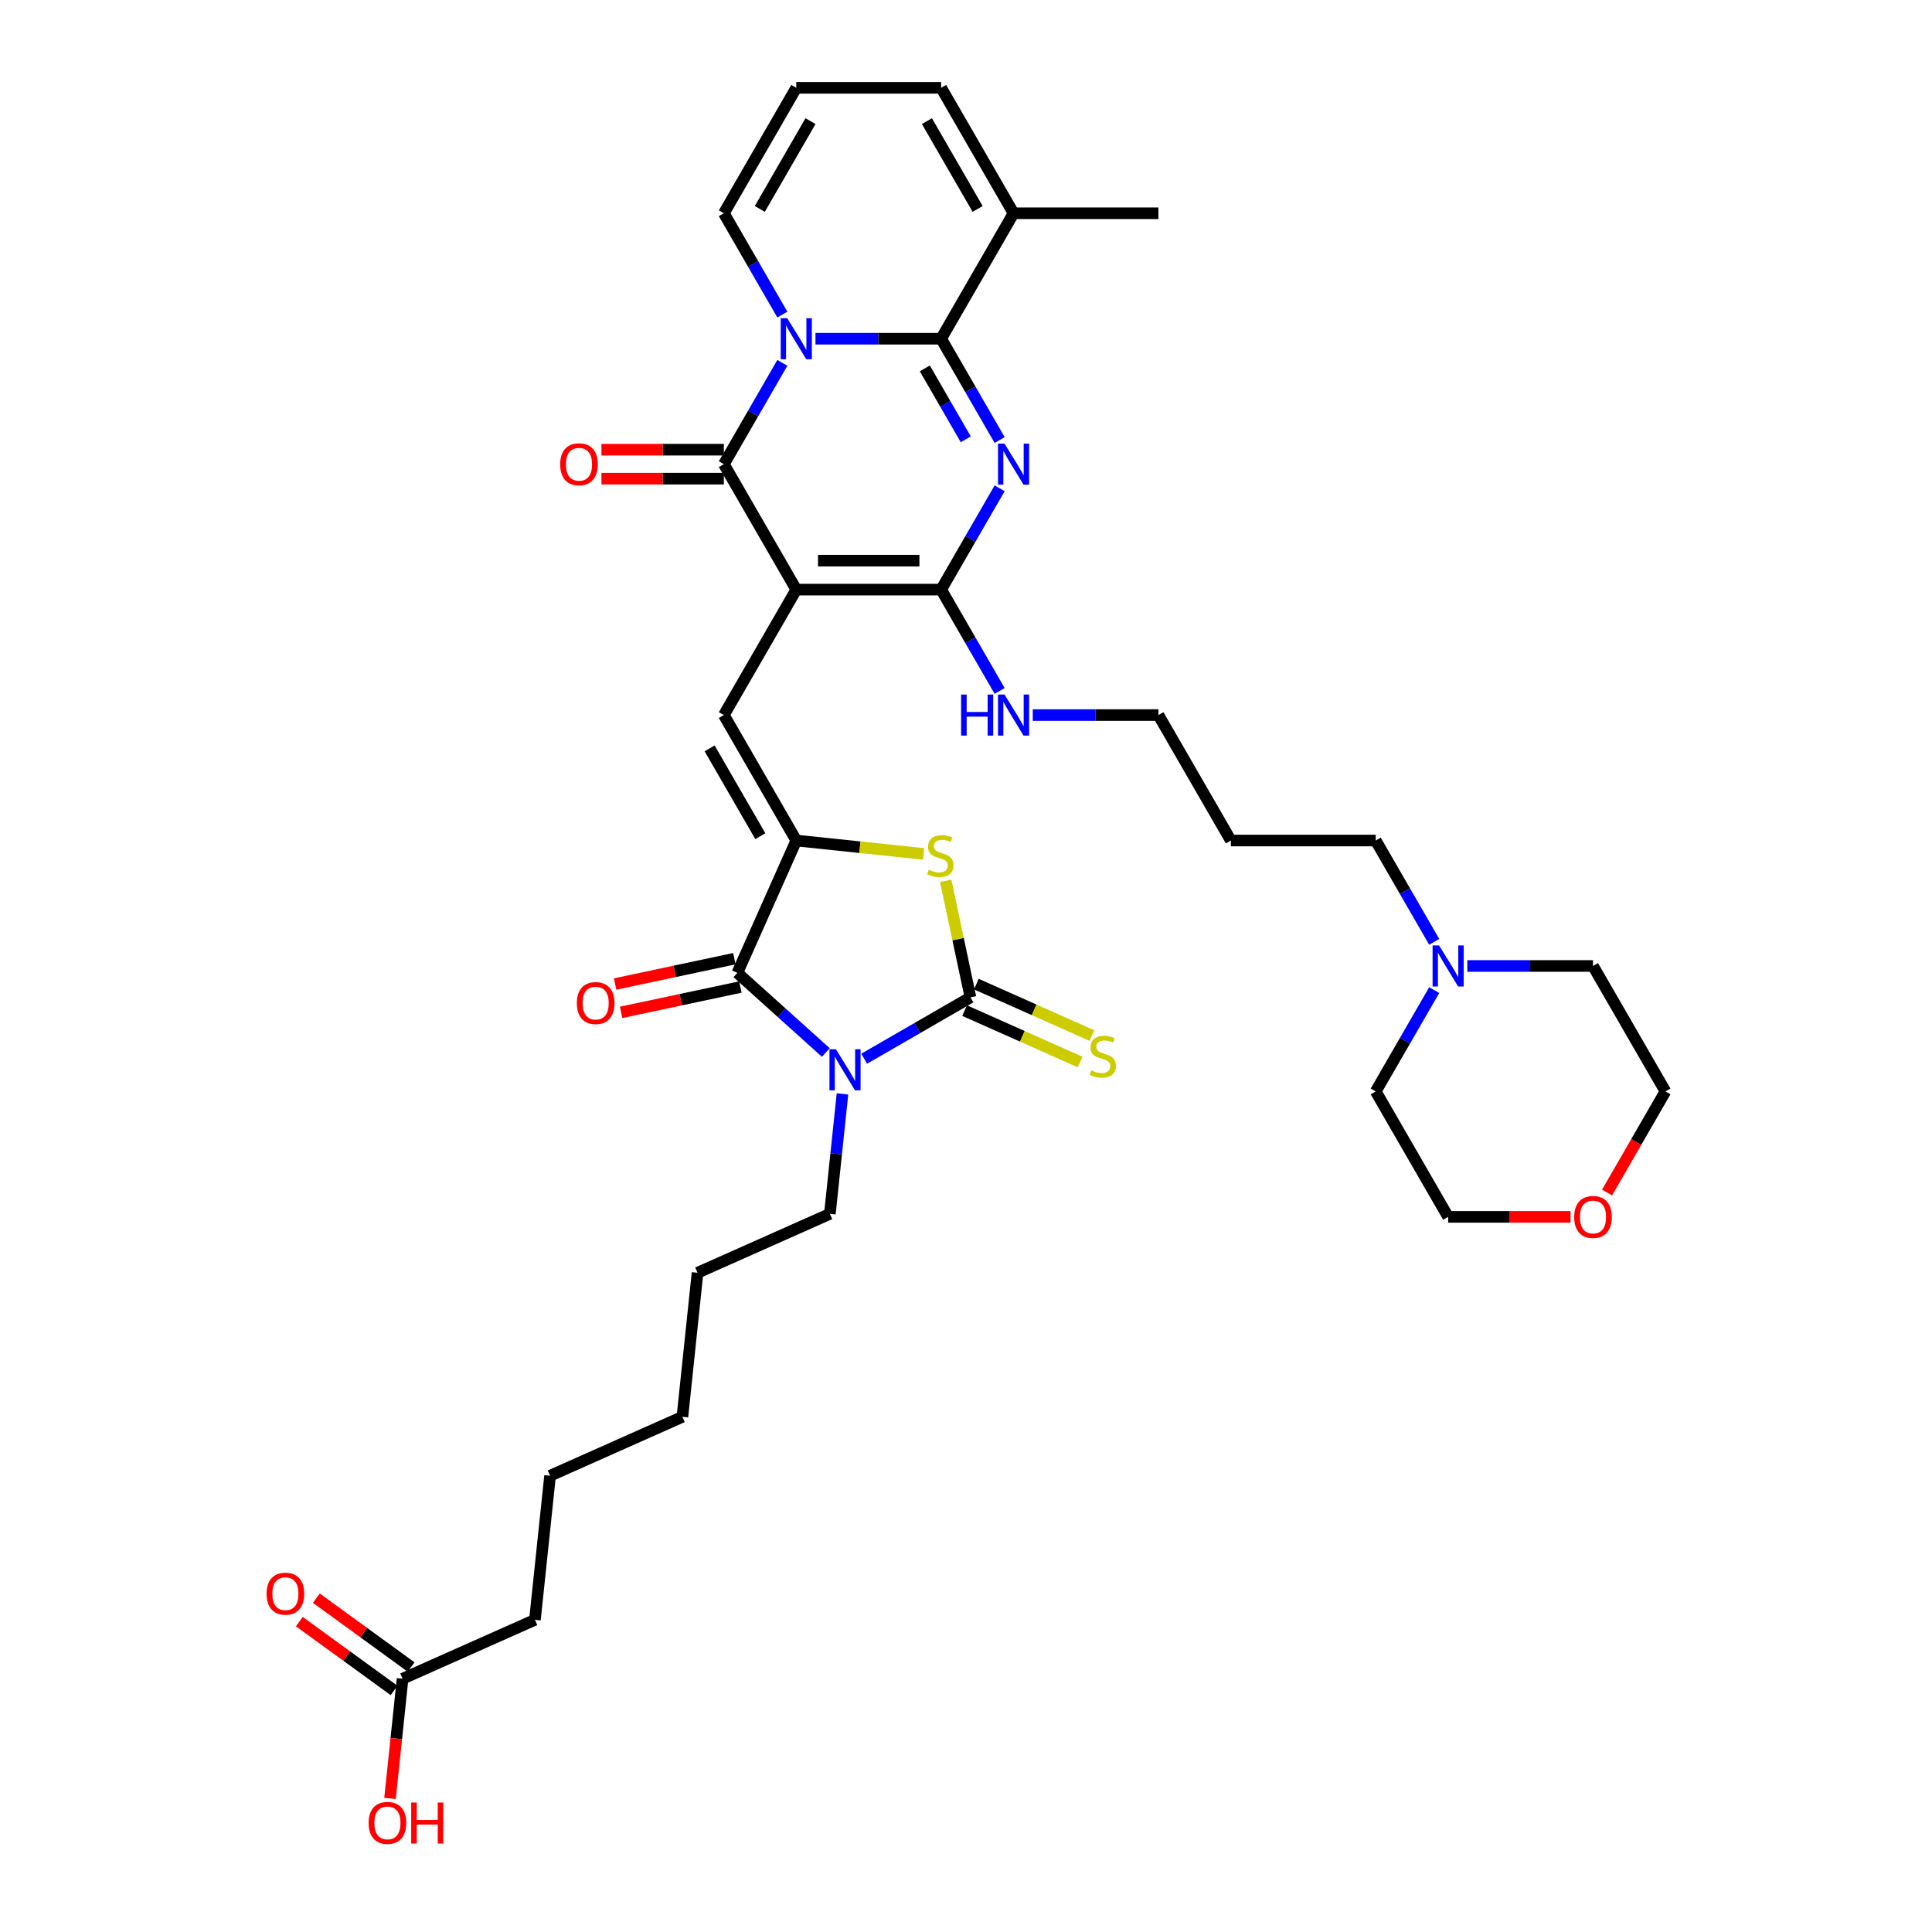 <?xml version='1.0' encoding='iso-8859-1'?>
<svg version='1.1' baseProfile='full'
              xmlns='http://www.w3.org/2000/svg'
                      xmlns:rdkit='http://www.rdkit.org/xml'
                      xmlns:xlink='http://www.w3.org/1999/xlink'
                  xml:space='preserve'
width='1000px' height='1000px' viewBox='0 0 1000 1000'>
<!-- END OF HEADER -->
<rect style='opacity:1.0;fill:#FFFFFF;stroke:none' width='1000' height='1000' x='0' y='0'> </rect>
<path class='bond-4' d='M 412.157,305.187 L 374.667,240.254' style='fill:none;fill-rule:evenodd;stroke:#000000;stroke-width:6px;stroke-linecap:butt;stroke-linejoin:miter;stroke-opacity:1' />
<path class='bond-6' d='M 412.157,305.187 L 487.135,305.187' style='fill:none;fill-rule:evenodd;stroke:#000000;stroke-width:6px;stroke-linecap:butt;stroke-linejoin:miter;stroke-opacity:1' />
<path class='bond-6' d='M 423.403,290.191 L 475.888,290.191' style='fill:none;fill-rule:evenodd;stroke:#000000;stroke-width:6px;stroke-linecap:butt;stroke-linejoin:miter;stroke-opacity:1' />
<path class='bond-9' d='M 412.157,305.187 L 374.667,370.12' style='fill:none;fill-rule:evenodd;stroke:#000000;stroke-width:6px;stroke-linecap:butt;stroke-linejoin:miter;stroke-opacity:1' />
<path class='bond-0' d='M 404.945,187.812 L 389.806,214.033' style='fill:none;fill-rule:evenodd;stroke:#0000FF;stroke-width:6px;stroke-linecap:butt;stroke-linejoin:miter;stroke-opacity:1' />
<path class='bond-0' d='M 389.806,214.033 L 374.667,240.254' style='fill:none;fill-rule:evenodd;stroke:#000000;stroke-width:6px;stroke-linecap:butt;stroke-linejoin:miter;stroke-opacity:1' />
<path class='bond-12' d='M 404.945,162.829 L 389.806,136.608' style='fill:none;fill-rule:evenodd;stroke:#0000FF;stroke-width:6px;stroke-linecap:butt;stroke-linejoin:miter;stroke-opacity:1' />
<path class='bond-12' d='M 389.806,136.608 L 374.667,110.388' style='fill:none;fill-rule:evenodd;stroke:#000000;stroke-width:6px;stroke-linecap:butt;stroke-linejoin:miter;stroke-opacity:1' />
<path class='bond-37' d='M 422.084,175.321 L 454.609,175.321' style='fill:none;fill-rule:evenodd;stroke:#0000FF;stroke-width:6px;stroke-linecap:butt;stroke-linejoin:miter;stroke-opacity:1' />
<path class='bond-37' d='M 454.609,175.321 L 487.135,175.321' style='fill:none;fill-rule:evenodd;stroke:#000000;stroke-width:6px;stroke-linecap:butt;stroke-linejoin:miter;stroke-opacity:1' />
<path class='bond-1' d='M 517.412,252.745 L 502.273,278.966' style='fill:none;fill-rule:evenodd;stroke:#0000FF;stroke-width:6px;stroke-linecap:butt;stroke-linejoin:miter;stroke-opacity:1' />
<path class='bond-1' d='M 502.273,278.966 L 487.135,305.187' style='fill:none;fill-rule:evenodd;stroke:#000000;stroke-width:6px;stroke-linecap:butt;stroke-linejoin:miter;stroke-opacity:1' />
<path class='bond-2' d='M 517.412,227.762 L 502.273,201.542' style='fill:none;fill-rule:evenodd;stroke:#0000FF;stroke-width:6px;stroke-linecap:butt;stroke-linejoin:miter;stroke-opacity:1' />
<path class='bond-2' d='M 502.273,201.542 L 487.135,175.321' style='fill:none;fill-rule:evenodd;stroke:#000000;stroke-width:6px;stroke-linecap:butt;stroke-linejoin:miter;stroke-opacity:1' />
<path class='bond-2' d='M 499.884,227.394 L 489.287,209.039' style='fill:none;fill-rule:evenodd;stroke:#0000FF;stroke-width:6px;stroke-linecap:butt;stroke-linejoin:miter;stroke-opacity:1' />
<path class='bond-2' d='M 489.287,209.039 L 478.69,190.685' style='fill:none;fill-rule:evenodd;stroke:#000000;stroke-width:6px;stroke-linecap:butt;stroke-linejoin:miter;stroke-opacity:1' />
<path class='bond-11' d='M 487.135,175.321 L 524.624,110.388' style='fill:none;fill-rule:evenodd;stroke:#000000;stroke-width:6px;stroke-linecap:butt;stroke-linejoin:miter;stroke-opacity:1' />
<path class='bond-3' d='M 427.453,544.781 L 404.556,524.165' style='fill:none;fill-rule:evenodd;stroke:#0000FF;stroke-width:6px;stroke-linecap:butt;stroke-linejoin:miter;stroke-opacity:1' />
<path class='bond-3' d='M 404.556,524.165 L 381.66,503.549' style='fill:none;fill-rule:evenodd;stroke:#000000;stroke-width:6px;stroke-linecap:butt;stroke-linejoin:miter;stroke-opacity:1' />
<path class='bond-22' d='M 436.067,566.211 L 432.805,597.249' style='fill:none;fill-rule:evenodd;stroke:#0000FF;stroke-width:6px;stroke-linecap:butt;stroke-linejoin:miter;stroke-opacity:1' />
<path class='bond-22' d='M 432.805,597.249 L 429.543,628.287' style='fill:none;fill-rule:evenodd;stroke:#000000;stroke-width:6px;stroke-linecap:butt;stroke-linejoin:miter;stroke-opacity:1' />
<path class='bond-38' d='M 447.307,547.988 L 474.81,532.109' style='fill:none;fill-rule:evenodd;stroke:#0000FF;stroke-width:6px;stroke-linecap:butt;stroke-linejoin:miter;stroke-opacity:1' />
<path class='bond-38' d='M 474.81,532.109 L 502.313,516.23' style='fill:none;fill-rule:evenodd;stroke:#000000;stroke-width:6px;stroke-linecap:butt;stroke-linejoin:miter;stroke-opacity:1' />
<path class='bond-14' d='M 374.667,232.756 L 342.989,232.756' style='fill:none;fill-rule:evenodd;stroke:#000000;stroke-width:6px;stroke-linecap:butt;stroke-linejoin:miter;stroke-opacity:1' />
<path class='bond-14' d='M 342.989,232.756 L 311.311,232.756' style='fill:none;fill-rule:evenodd;stroke:#FF0000;stroke-width:6px;stroke-linecap:butt;stroke-linejoin:miter;stroke-opacity:1' />
<path class='bond-14' d='M 374.667,247.752 L 342.989,247.752' style='fill:none;fill-rule:evenodd;stroke:#000000;stroke-width:6px;stroke-linecap:butt;stroke-linejoin:miter;stroke-opacity:1' />
<path class='bond-14' d='M 342.989,247.752 L 311.311,247.752' style='fill:none;fill-rule:evenodd;stroke:#FF0000;stroke-width:6px;stroke-linecap:butt;stroke-linejoin:miter;stroke-opacity:1' />
<path class='bond-5' d='M 502.313,516.23 L 495.904,486.076' style='fill:none;fill-rule:evenodd;stroke:#000000;stroke-width:6px;stroke-linecap:butt;stroke-linejoin:miter;stroke-opacity:1' />
<path class='bond-5' d='M 495.904,486.076 L 489.494,455.922' style='fill:none;fill-rule:evenodd;stroke:#CCCC00;stroke-width:6px;stroke-linecap:butt;stroke-linejoin:miter;stroke-opacity:1' />
<path class='bond-13' d='M 499.263,523.08 L 529.17,536.395' style='fill:none;fill-rule:evenodd;stroke:#000000;stroke-width:6px;stroke-linecap:butt;stroke-linejoin:miter;stroke-opacity:1' />
<path class='bond-13' d='M 529.17,536.395 L 559.077,549.711' style='fill:none;fill-rule:evenodd;stroke:#CCCC00;stroke-width:6px;stroke-linecap:butt;stroke-linejoin:miter;stroke-opacity:1' />
<path class='bond-13' d='M 505.363,509.381 L 535.269,522.696' style='fill:none;fill-rule:evenodd;stroke:#000000;stroke-width:6px;stroke-linecap:butt;stroke-linejoin:miter;stroke-opacity:1' />
<path class='bond-13' d='M 535.269,522.696 L 565.176,536.011' style='fill:none;fill-rule:evenodd;stroke:#CCCC00;stroke-width:6px;stroke-linecap:butt;stroke-linejoin:miter;stroke-opacity:1' />
<path class='bond-20' d='M 487.135,305.187 L 502.273,331.408' style='fill:none;fill-rule:evenodd;stroke:#000000;stroke-width:6px;stroke-linecap:butt;stroke-linejoin:miter;stroke-opacity:1' />
<path class='bond-20' d='M 502.273,331.408 L 517.412,357.629' style='fill:none;fill-rule:evenodd;stroke:#0000FF;stroke-width:6px;stroke-linecap:butt;stroke-linejoin:miter;stroke-opacity:1' />
<path class='bond-7' d='M 412.157,435.053 L 374.667,370.12' style='fill:none;fill-rule:evenodd;stroke:#000000;stroke-width:6px;stroke-linecap:butt;stroke-linejoin:miter;stroke-opacity:1' />
<path class='bond-7' d='M 393.547,432.811 L 367.304,387.358' style='fill:none;fill-rule:evenodd;stroke:#000000;stroke-width:6px;stroke-linecap:butt;stroke-linejoin:miter;stroke-opacity:1' />
<path class='bond-8' d='M 412.157,435.053 L 381.66,503.549' style='fill:none;fill-rule:evenodd;stroke:#000000;stroke-width:6px;stroke-linecap:butt;stroke-linejoin:miter;stroke-opacity:1' />
<path class='bond-10' d='M 412.157,435.053 L 445.099,438.515' style='fill:none;fill-rule:evenodd;stroke:#000000;stroke-width:6px;stroke-linecap:butt;stroke-linejoin:miter;stroke-opacity:1' />
<path class='bond-10' d='M 445.099,438.515 L 478.042,441.978' style='fill:none;fill-rule:evenodd;stroke:#CCCC00;stroke-width:6px;stroke-linecap:butt;stroke-linejoin:miter;stroke-opacity:1' />
<path class='bond-16' d='M 380.101,496.215 L 349.242,502.774' style='fill:none;fill-rule:evenodd;stroke:#000000;stroke-width:6px;stroke-linecap:butt;stroke-linejoin:miter;stroke-opacity:1' />
<path class='bond-16' d='M 349.242,502.774 L 318.383,509.334' style='fill:none;fill-rule:evenodd;stroke:#FF0000;stroke-width:6px;stroke-linecap:butt;stroke-linejoin:miter;stroke-opacity:1' />
<path class='bond-16' d='M 383.219,510.883 L 352.36,517.442' style='fill:none;fill-rule:evenodd;stroke:#000000;stroke-width:6px;stroke-linecap:butt;stroke-linejoin:miter;stroke-opacity:1' />
<path class='bond-16' d='M 352.36,517.442 L 321.501,524.002' style='fill:none;fill-rule:evenodd;stroke:#FF0000;stroke-width:6px;stroke-linecap:butt;stroke-linejoin:miter;stroke-opacity:1' />
<path class='bond-18' d='M 524.624,110.388 L 487.135,45.455' style='fill:none;fill-rule:evenodd;stroke:#000000;stroke-width:6px;stroke-linecap:butt;stroke-linejoin:miter;stroke-opacity:1' />
<path class='bond-18' d='M 506.014,108.145 L 479.772,62.692' style='fill:none;fill-rule:evenodd;stroke:#000000;stroke-width:6px;stroke-linecap:butt;stroke-linejoin:miter;stroke-opacity:1' />
<path class='bond-27' d='M 524.624,110.388 L 599.602,110.388' style='fill:none;fill-rule:evenodd;stroke:#000000;stroke-width:6px;stroke-linecap:butt;stroke-linejoin:miter;stroke-opacity:1' />
<path class='bond-17' d='M 374.667,110.388 L 412.157,45.455' style='fill:none;fill-rule:evenodd;stroke:#000000;stroke-width:6px;stroke-linecap:butt;stroke-linejoin:miter;stroke-opacity:1' />
<path class='bond-17' d='M 393.277,108.145 L 419.52,62.692' style='fill:none;fill-rule:evenodd;stroke:#000000;stroke-width:6px;stroke-linecap:butt;stroke-linejoin:miter;stroke-opacity:1' />
<path class='bond-15' d='M 742.347,487.495 L 727.208,461.274' style='fill:none;fill-rule:evenodd;stroke:#0000FF;stroke-width:6px;stroke-linecap:butt;stroke-linejoin:miter;stroke-opacity:1' />
<path class='bond-15' d='M 727.208,461.274 L 712.07,435.053' style='fill:none;fill-rule:evenodd;stroke:#000000;stroke-width:6px;stroke-linecap:butt;stroke-linejoin:miter;stroke-opacity:1' />
<path class='bond-28' d='M 759.486,499.986 L 792.011,499.986' style='fill:none;fill-rule:evenodd;stroke:#0000FF;stroke-width:6px;stroke-linecap:butt;stroke-linejoin:miter;stroke-opacity:1' />
<path class='bond-28' d='M 792.011,499.986 L 824.537,499.986' style='fill:none;fill-rule:evenodd;stroke:#000000;stroke-width:6px;stroke-linecap:butt;stroke-linejoin:miter;stroke-opacity:1' />
<path class='bond-29' d='M 742.347,512.477 L 727.208,538.698' style='fill:none;fill-rule:evenodd;stroke:#0000FF;stroke-width:6px;stroke-linecap:butt;stroke-linejoin:miter;stroke-opacity:1' />
<path class='bond-29' d='M 727.208,538.698 L 712.07,564.919' style='fill:none;fill-rule:evenodd;stroke:#000000;stroke-width:6px;stroke-linecap:butt;stroke-linejoin:miter;stroke-opacity:1' />
<path class='bond-39' d='M 412.157,45.455 L 487.135,45.455' style='fill:none;fill-rule:evenodd;stroke:#000000;stroke-width:6px;stroke-linecap:butt;stroke-linejoin:miter;stroke-opacity:1' />
<path class='bond-19' d='M 208.38,868.911 L 276.876,838.415' style='fill:none;fill-rule:evenodd;stroke:#000000;stroke-width:6px;stroke-linecap:butt;stroke-linejoin:miter;stroke-opacity:1' />
<path class='bond-21' d='M 212.787,862.845 L 188.268,845.032' style='fill:none;fill-rule:evenodd;stroke:#000000;stroke-width:6px;stroke-linecap:butt;stroke-linejoin:miter;stroke-opacity:1' />
<path class='bond-21' d='M 188.268,845.032 L 163.75,827.218' style='fill:none;fill-rule:evenodd;stroke:#FF0000;stroke-width:6px;stroke-linecap:butt;stroke-linejoin:miter;stroke-opacity:1' />
<path class='bond-21' d='M 203.973,874.977 L 179.454,857.163' style='fill:none;fill-rule:evenodd;stroke:#000000;stroke-width:6px;stroke-linecap:butt;stroke-linejoin:miter;stroke-opacity:1' />
<path class='bond-21' d='M 179.454,857.163 L 154.935,839.349' style='fill:none;fill-rule:evenodd;stroke:#FF0000;stroke-width:6px;stroke-linecap:butt;stroke-linejoin:miter;stroke-opacity:1' />
<path class='bond-24' d='M 208.38,868.911 L 205.124,899.889' style='fill:none;fill-rule:evenodd;stroke:#000000;stroke-width:6px;stroke-linecap:butt;stroke-linejoin:miter;stroke-opacity:1' />
<path class='bond-24' d='M 205.124,899.889 L 201.868,930.867' style='fill:none;fill-rule:evenodd;stroke:#FF0000;stroke-width:6px;stroke-linecap:butt;stroke-linejoin:miter;stroke-opacity:1' />
<path class='bond-30' d='M 534.551,370.12 L 567.077,370.12' style='fill:none;fill-rule:evenodd;stroke:#0000FF;stroke-width:6px;stroke-linecap:butt;stroke-linejoin:miter;stroke-opacity:1' />
<path class='bond-30' d='M 567.077,370.12 L 599.602,370.12' style='fill:none;fill-rule:evenodd;stroke:#000000;stroke-width:6px;stroke-linecap:butt;stroke-linejoin:miter;stroke-opacity:1' />
<path class='bond-34' d='M 429.543,628.287 L 361.046,658.783' style='fill:none;fill-rule:evenodd;stroke:#000000;stroke-width:6px;stroke-linecap:butt;stroke-linejoin:miter;stroke-opacity:1' />
<path class='bond-23' d='M 812.915,629.852 L 781.237,629.852' style='fill:none;fill-rule:evenodd;stroke:#FF0000;stroke-width:6px;stroke-linecap:butt;stroke-linejoin:miter;stroke-opacity:1' />
<path class='bond-23' d='M 781.237,629.852 L 749.559,629.852' style='fill:none;fill-rule:evenodd;stroke:#000000;stroke-width:6px;stroke-linecap:butt;stroke-linejoin:miter;stroke-opacity:1' />
<path class='bond-40' d='M 831.818,617.241 L 846.922,591.08' style='fill:none;fill-rule:evenodd;stroke:#FF0000;stroke-width:6px;stroke-linecap:butt;stroke-linejoin:miter;stroke-opacity:1' />
<path class='bond-40' d='M 846.922,591.08 L 862.026,564.919' style='fill:none;fill-rule:evenodd;stroke:#000000;stroke-width:6px;stroke-linecap:butt;stroke-linejoin:miter;stroke-opacity:1' />
<path class='bond-25' d='M 712.07,435.053 L 637.091,435.053' style='fill:none;fill-rule:evenodd;stroke:#000000;stroke-width:6px;stroke-linecap:butt;stroke-linejoin:miter;stroke-opacity:1' />
<path class='bond-26' d='M 637.091,435.053 L 599.602,370.12' style='fill:none;fill-rule:evenodd;stroke:#000000;stroke-width:6px;stroke-linecap:butt;stroke-linejoin:miter;stroke-opacity:1' />
<path class='bond-32' d='M 824.537,499.986 L 862.026,564.919' style='fill:none;fill-rule:evenodd;stroke:#000000;stroke-width:6px;stroke-linecap:butt;stroke-linejoin:miter;stroke-opacity:1' />
<path class='bond-33' d='M 712.07,564.919 L 749.559,629.852' style='fill:none;fill-rule:evenodd;stroke:#000000;stroke-width:6px;stroke-linecap:butt;stroke-linejoin:miter;stroke-opacity:1' />
<path class='bond-31' d='M 276.876,838.415 L 284.713,763.847' style='fill:none;fill-rule:evenodd;stroke:#000000;stroke-width:6px;stroke-linecap:butt;stroke-linejoin:miter;stroke-opacity:1' />
<path class='bond-36' d='M 361.046,658.783 L 353.209,733.351' style='fill:none;fill-rule:evenodd;stroke:#000000;stroke-width:6px;stroke-linecap:butt;stroke-linejoin:miter;stroke-opacity:1' />
<path class='bond-35' d='M 284.713,763.847 L 353.209,733.351' style='fill:none;fill-rule:evenodd;stroke:#000000;stroke-width:6px;stroke-linecap:butt;stroke-linejoin:miter;stroke-opacity:1' />
<path  class='atom-1' d='M 407.463 164.704
L 414.421 175.951
Q 415.111 177.06, 416.22 179.07
Q 417.33 181.079, 417.39 181.199
L 417.39 164.704
L 420.209 164.704
L 420.209 185.938
L 417.3 185.938
L 409.832 173.641
Q 408.963 172.202, 408.033 170.552
Q 407.133 168.903, 406.863 168.393
L 406.863 185.938
L 404.104 185.938
L 404.104 164.704
L 407.463 164.704
' fill='#0000FF'/>
<path  class='atom-2' d='M 519.93 229.637
L 526.888 240.884
Q 527.578 241.993, 528.688 244.003
Q 529.798 246.012, 529.857 246.132
L 529.857 229.637
L 532.677 229.637
L 532.677 250.871
L 529.768 250.871
L 522.3 238.574
Q 521.43 237.135, 520.5 235.485
Q 519.6 233.836, 519.331 233.326
L 519.331 250.871
L 516.571 250.871
L 516.571 229.637
L 519.93 229.637
' fill='#0000FF'/>
<path  class='atom-4' d='M 432.686 543.102
L 439.644 554.349
Q 440.334 555.459, 441.444 557.468
Q 442.553 559.478, 442.613 559.598
L 442.613 543.102
L 445.433 543.102
L 445.433 564.336
L 442.523 564.336
L 435.056 552.04
Q 434.186 550.6, 433.256 548.951
Q 432.356 547.301, 432.086 546.791
L 432.086 564.336
L 429.327 564.336
L 429.327 543.102
L 432.686 543.102
' fill='#0000FF'/>
<path  class='atom-11' d='M 480.726 450.178
Q 480.966 450.268, 481.956 450.688
Q 482.945 451.108, 484.025 451.378
Q 485.135 451.618, 486.214 451.618
Q 488.224 451.618, 489.393 450.658
Q 490.563 449.668, 490.563 447.959
Q 490.563 446.789, 489.963 446.069
Q 489.393 445.35, 488.494 444.96
Q 487.594 444.57, 486.094 444.12
Q 484.205 443.55, 483.065 443.01
Q 481.956 442.471, 481.146 441.331
Q 480.366 440.191, 480.366 438.272
Q 480.366 435.603, 482.165 433.953
Q 483.995 432.303, 487.594 432.303
Q 490.053 432.303, 492.842 433.473
L 492.153 435.782
Q 489.603 434.733, 487.684 434.733
Q 485.614 434.733, 484.475 435.603
Q 483.335 436.442, 483.365 437.912
Q 483.365 439.052, 483.935 439.741
Q 484.535 440.431, 485.375 440.821
Q 486.244 441.211, 487.684 441.661
Q 489.603 442.261, 490.743 442.86
Q 491.883 443.46, 492.692 444.69
Q 493.532 445.89, 493.532 447.959
Q 493.532 450.898, 491.553 452.488
Q 489.603 454.047, 486.334 454.047
Q 484.445 454.047, 483.005 453.627
Q 481.596 453.237, 479.916 452.548
L 480.726 450.178
' fill='#CCCC00'/>
<path  class='atom-14' d='M 564.811 554.015
Q 565.051 554.104, 566.04 554.524
Q 567.03 554.944, 568.11 555.214
Q 569.22 555.454, 570.299 555.454
Q 572.309 555.454, 573.478 554.494
Q 574.648 553.505, 574.648 551.795
Q 574.648 550.625, 574.048 549.906
Q 573.478 549.186, 572.579 548.796
Q 571.679 548.406, 570.179 547.956
Q 568.29 547.386, 567.15 546.847
Q 566.04 546.307, 565.231 545.167
Q 564.451 544.027, 564.451 542.108
Q 564.451 539.439, 566.25 537.789
Q 568.08 536.14, 571.679 536.14
Q 574.138 536.14, 576.927 537.309
L 576.237 539.619
Q 573.688 538.569, 571.769 538.569
Q 569.699 538.569, 568.56 539.439
Q 567.42 540.278, 567.45 541.748
Q 567.45 542.888, 568.02 543.578
Q 568.62 544.267, 569.459 544.657
Q 570.329 545.047, 571.769 545.497
Q 573.688 546.097, 574.828 546.697
Q 575.968 547.296, 576.777 548.526
Q 577.617 549.726, 577.617 551.795
Q 577.617 554.734, 575.638 556.324
Q 573.688 557.883, 570.419 557.883
Q 568.53 557.883, 567.09 557.464
Q 565.681 557.074, 564.001 556.384
L 564.811 554.015
' fill='#CCCC00'/>
<path  class='atom-15' d='M 289.942 240.314
Q 289.942 235.215, 292.461 232.366
Q 294.981 229.517, 299.689 229.517
Q 304.398 229.517, 306.917 232.366
Q 309.436 235.215, 309.436 240.314
Q 309.436 245.472, 306.887 248.411
Q 304.338 251.321, 299.689 251.321
Q 295.011 251.321, 292.461 248.411
Q 289.942 245.502, 289.942 240.314
M 299.689 248.921
Q 302.928 248.921, 304.668 246.762
Q 306.437 244.573, 306.437 240.314
Q 306.437 236.145, 304.668 234.046
Q 302.928 231.916, 299.689 231.916
Q 296.45 231.916, 294.681 234.016
Q 292.941 236.115, 292.941 240.314
Q 292.941 244.603, 294.681 246.762
Q 296.45 248.921, 299.689 248.921
' fill='#FF0000'/>
<path  class='atom-16' d='M 744.865 489.369
L 751.823 500.616
Q 752.513 501.726, 753.623 503.735
Q 754.732 505.744, 754.792 505.864
L 754.792 489.369
L 757.611 489.369
L 757.611 510.603
L 754.702 510.603
L 747.234 498.307
Q 746.365 496.867, 745.435 495.217
Q 744.535 493.568, 744.265 493.058
L 744.265 510.603
L 741.506 510.603
L 741.506 489.369
L 744.865 489.369
' fill='#0000FF'/>
<path  class='atom-17' d='M 298.573 519.198
Q 298.573 514.099, 301.092 511.25
Q 303.612 508.401, 308.32 508.401
Q 313.029 508.401, 315.548 511.25
Q 318.068 514.099, 318.068 519.198
Q 318.068 524.356, 315.518 527.296
Q 312.969 530.205, 308.32 530.205
Q 303.642 530.205, 301.092 527.296
Q 298.573 524.386, 298.573 519.198
M 308.32 527.805
Q 311.559 527.805, 313.299 525.646
Q 315.068 523.457, 315.068 519.198
Q 315.068 515.029, 313.299 512.93
Q 311.559 510.8, 308.32 510.8
Q 305.081 510.8, 303.312 512.9
Q 301.572 514.999, 301.572 519.198
Q 301.572 523.487, 303.312 525.646
Q 305.081 527.805, 308.32 527.805
' fill='#FF0000'/>
<path  class='atom-21' d='M 497.467 359.503
L 500.346 359.503
L 500.346 368.53
L 511.203 368.53
L 511.203 359.503
L 514.082 359.503
L 514.082 380.737
L 511.203 380.737
L 511.203 370.93
L 500.346 370.93
L 500.346 380.737
L 497.467 380.737
L 497.467 359.503
' fill='#0000FF'/>
<path  class='atom-21' d='M 519.93 359.503
L 526.888 370.75
Q 527.578 371.859, 528.688 373.869
Q 529.798 375.878, 529.857 375.998
L 529.857 359.503
L 532.677 359.503
L 532.677 380.737
L 529.768 380.737
L 522.3 368.44
Q 521.43 367.001, 520.5 365.351
Q 519.6 363.702, 519.331 363.192
L 519.331 380.737
L 516.571 380.737
L 516.571 359.503
L 519.93 359.503
' fill='#0000FF'/>
<path  class='atom-22' d='M 137.974 824.9
Q 137.974 819.801, 140.493 816.952
Q 143.012 814.103, 147.721 814.103
Q 152.43 814.103, 154.949 816.952
Q 157.468 819.801, 157.468 824.9
Q 157.468 830.059, 154.919 832.998
Q 152.37 835.907, 147.721 835.907
Q 143.042 835.907, 140.493 832.998
Q 137.974 830.088, 137.974 824.9
M 147.721 833.508
Q 150.96 833.508, 152.7 831.348
Q 154.469 829.159, 154.469 824.9
Q 154.469 820.731, 152.7 818.632
Q 150.96 816.502, 147.721 816.502
Q 144.482 816.502, 142.712 818.602
Q 140.973 820.701, 140.973 824.9
Q 140.973 829.189, 142.712 831.348
Q 144.482 833.508, 147.721 833.508
' fill='#FF0000'/>
<path  class='atom-24' d='M 814.79 629.912
Q 814.79 624.814, 817.309 621.965
Q 819.828 619.115, 824.537 619.115
Q 829.246 619.115, 831.765 621.965
Q 834.284 624.814, 834.284 629.912
Q 834.284 635.071, 831.735 638.01
Q 829.186 640.919, 824.537 640.919
Q 819.858 640.919, 817.309 638.01
Q 814.79 635.101, 814.79 629.912
M 824.537 638.52
Q 827.776 638.52, 829.516 636.36
Q 831.285 634.171, 831.285 629.912
Q 831.285 625.743, 829.516 623.644
Q 827.776 621.515, 824.537 621.515
Q 821.298 621.515, 819.529 623.614
Q 817.789 625.713, 817.789 629.912
Q 817.789 634.201, 819.529 636.36
Q 821.298 638.52, 824.537 638.52
' fill='#FF0000'/>
<path  class='atom-25' d='M 190.795 943.539
Q 190.795 938.44, 193.314 935.591
Q 195.834 932.742, 200.542 932.742
Q 205.251 932.742, 207.77 935.591
Q 210.289 938.44, 210.289 943.539
Q 210.289 948.697, 207.74 951.636
Q 205.191 954.545, 200.542 954.545
Q 195.864 954.545, 193.314 951.636
Q 190.795 948.727, 190.795 943.539
M 200.542 952.146
Q 203.781 952.146, 205.521 949.987
Q 207.29 947.797, 207.29 943.539
Q 207.29 939.37, 205.521 937.27
Q 203.781 935.141, 200.542 935.141
Q 197.303 935.141, 195.534 937.24
Q 193.794 939.34, 193.794 943.539
Q 193.794 947.827, 195.534 949.987
Q 197.303 952.146, 200.542 952.146
' fill='#FF0000'/>
<path  class='atom-25' d='M 212.839 932.982
L 215.718 932.982
L 215.718 942.009
L 226.575 942.009
L 226.575 932.982
L 229.454 932.982
L 229.454 954.216
L 226.575 954.216
L 226.575 944.408
L 215.718 944.408
L 215.718 954.216
L 212.839 954.216
L 212.839 932.982
' fill='#FF0000'/>
</svg>
